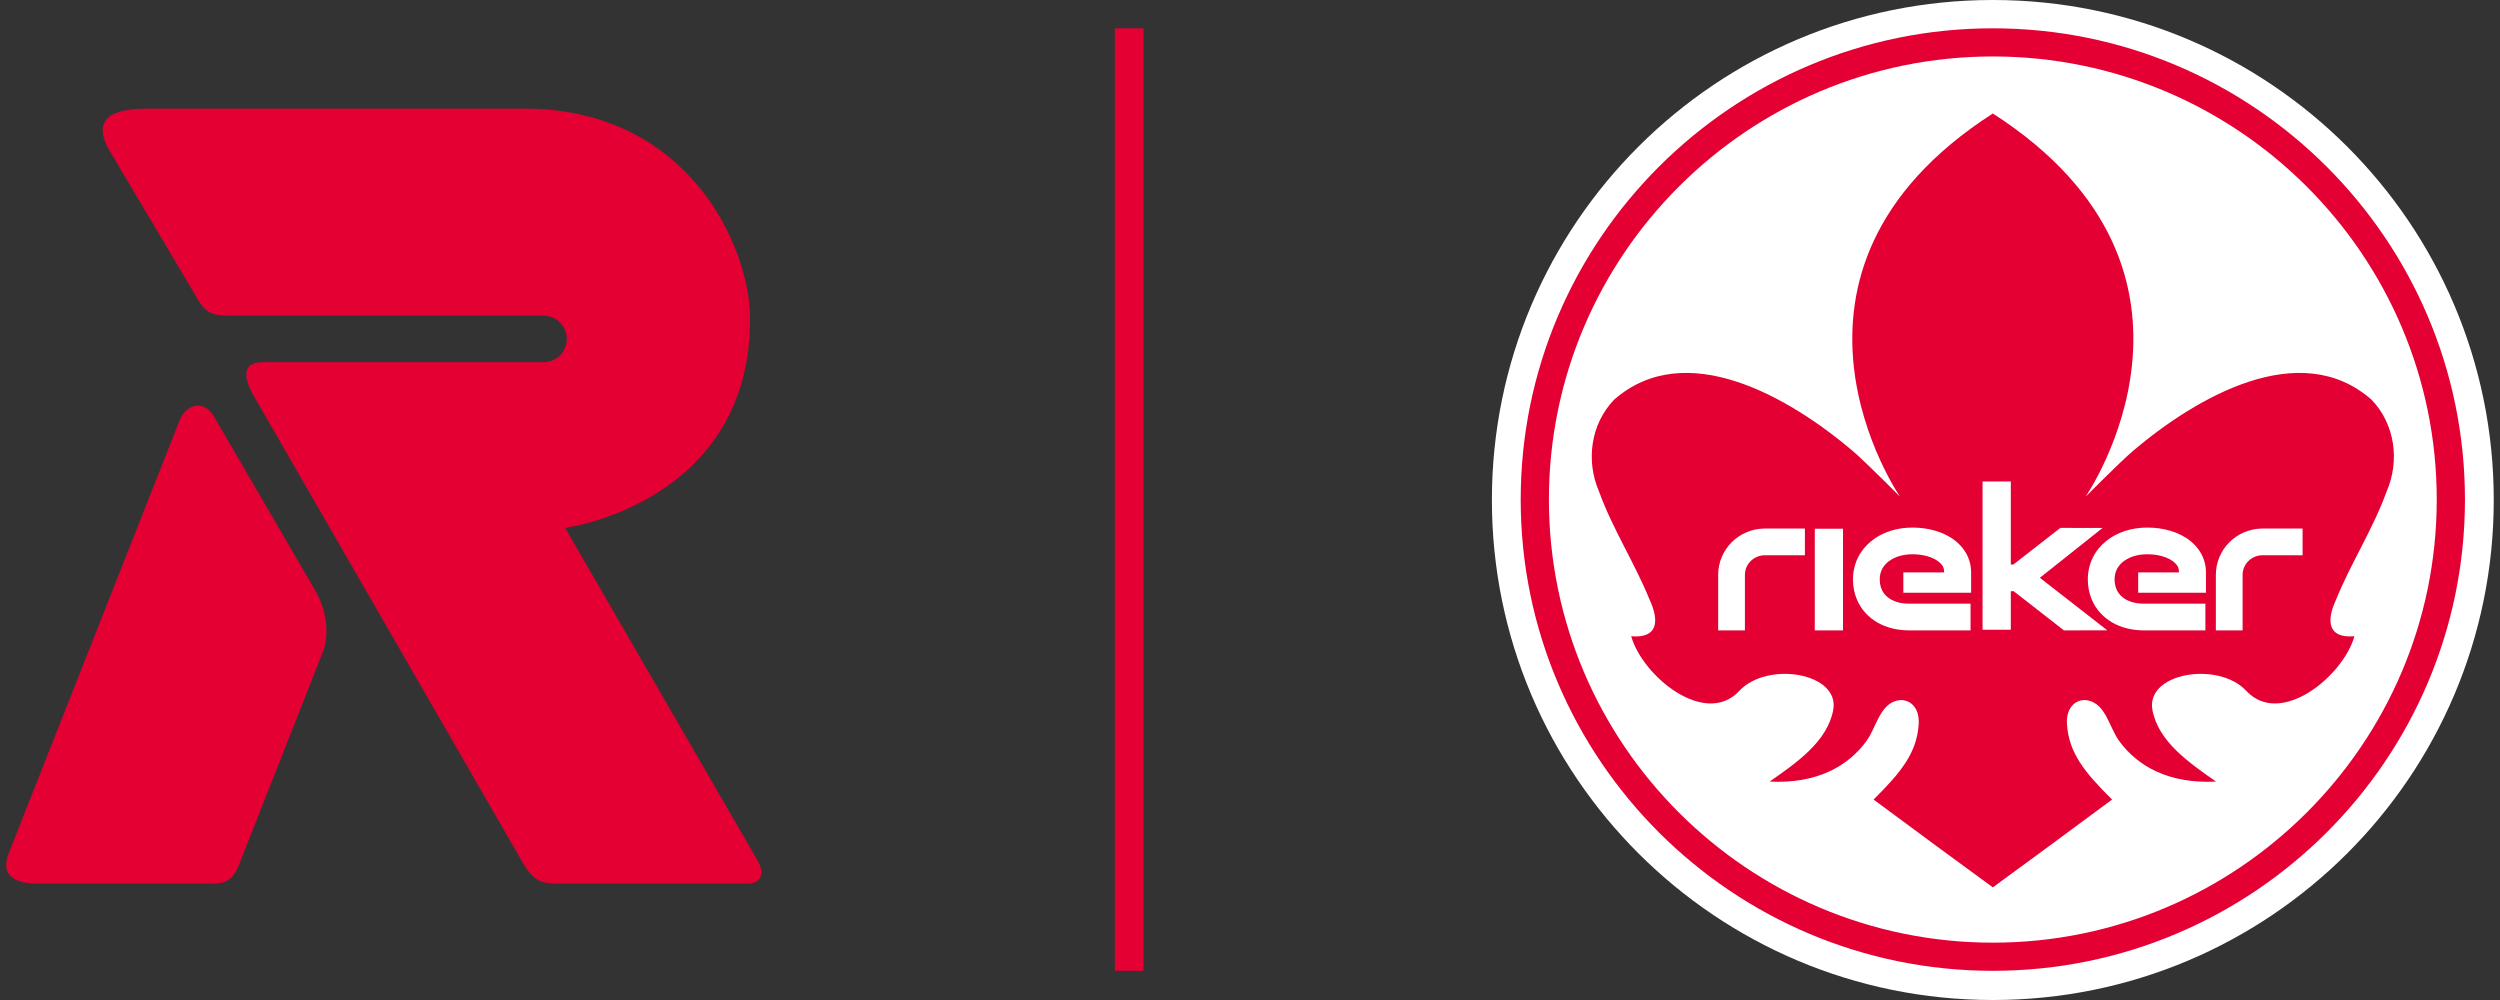 <svg xmlns="http://www.w3.org/2000/svg" fill="none" viewBox="0 0 200 80" height="80" width="200">
<rect x="0" y="0" width="200" height="80" fill="#333333" stroke="none"/>
<g clip-path="url(#clip0_8_821)">
<path fill="white" d="M199.5 40C199.5 62.091 181.558 80 159.426 80C137.293 80 119.352 62.091 119.352 40C119.352 17.909 137.294 0 159.426 0C181.558 0 199.5 17.909 199.5 40Z"></path>
<path fill="#E40033" d="M159.426 77.665C138.599 77.665 121.656 60.753 121.656 39.965C121.656 19.177 138.599 2.265 159.426 2.265C180.252 2.265 197.196 19.177 197.196 39.965C197.196 60.753 180.252 77.665 159.426 77.665ZM159.426 4.517C139.844 4.517 123.913 20.419 123.913 39.965C123.913 59.511 139.844 75.413 159.426 75.413C179.007 75.413 194.939 59.511 194.939 39.965C194.939 20.419 179.008 4.517 159.426 4.517Z"></path>
<path fill="#E40033" d="M190.927 39.325C191.995 36.868 191.603 33.931 189.722 31.974C183.992 26.953 175.711 31.78 170.659 36.055C169.671 36.891 166.849 39.737 166.849 39.733C166.851 39.729 179.222 21.812 159.427 9.08V9.078C159.427 9.078 159.427 9.078 159.426 9.079C159.426 9.079 159.425 9.079 159.424 9.078V9.08C139.63 21.812 152.001 39.729 152.002 39.733C152.003 39.737 149.181 36.891 148.193 36.055C143.14 31.78 134.86 26.953 129.129 31.974C127.249 33.931 126.857 36.868 127.925 39.325C129.005 42.322 130.792 45.056 131.98 48.004C132.74 49.648 132.659 51.086 130.495 50.9C131.397 54.088 136.406 58.21 139.146 55.27C141.39 52.861 147.224 53.821 146.656 56.814C146.175 59.345 143.695 61.04 141.57 62.526C145.331 62.72 147.845 61.303 149.318 59.279C150.1 58.203 150.379 56.354 151.786 56.04C152.647 55.849 153.604 56.477 153.493 57.976C153.325 60.241 152.11 61.755 149.887 63.965C152.757 66.097 156.542 68.886 159.424 70.987V70.989C159.424 70.989 159.425 70.988 159.426 70.988C159.427 70.988 159.427 70.989 159.427 70.989V70.987C162.31 68.886 166.094 66.097 168.964 63.965C166.742 61.755 165.527 60.241 165.359 57.976C165.248 56.477 166.205 55.849 167.065 56.04C168.472 56.354 168.752 58.203 169.533 59.279C171.007 61.303 173.521 62.72 177.281 62.526C175.157 61.04 172.677 59.345 172.196 56.814C171.628 53.821 177.461 52.861 179.706 55.27C182.445 58.21 187.455 54.088 188.356 50.9C186.193 51.086 186.112 49.648 186.871 48.004C188.06 45.056 189.847 42.322 190.927 39.325Z"></path>
<path fill="white" d="M184.207 42.285V44.421H180.966C180.534 44.43 180.148 44.608 179.864 44.892C179.579 45.18 179.409 45.56 179.408 45.991V50.431H177.268V45.991C177.267 44.977 177.682 44.05 178.346 43.386C179.008 42.72 179.929 42.301 180.939 42.285H180.949M176.477 47.419H171.055V45.793H174.318C174.317 45.711 174.317 45.557 174.259 45.405C174.205 45.263 174.134 45.176 174.022 45.062C173.801 44.834 173.418 44.613 172.914 44.48C172.579 44.391 172.195 44.341 171.785 44.342C171.158 44.341 170.616 44.482 170.203 44.702C169.79 44.926 169.507 45.219 169.34 45.561C169.23 45.791 169.166 46.047 169.165 46.355C169.167 46.817 169.29 47.17 169.496 47.458C169.704 47.743 170.008 47.977 170.453 48.131C170.749 48.233 171.106 48.294 171.523 48.294H176.432V50.431H171.523C170.581 50.431 169.713 50.221 168.985 49.803C168.258 49.387 167.681 48.754 167.354 47.994C167.135 47.488 167.025 46.931 167.025 46.355C167.025 45.74 167.16 45.15 167.415 44.629C167.667 44.107 168.036 43.656 168.478 43.295C169.364 42.573 170.53 42.206 171.785 42.205C172.441 42.206 173.074 42.294 173.66 42.472C174.247 42.651 174.79 42.919 175.252 43.295C175.56 43.547 175.832 43.848 176.04 44.198C176.319 44.664 176.479 45.219 176.477 45.797V47.419ZM165.115 50.431L161.093 47.294H160.864V50.381H158.605V38.515H160.864V45.164H161.069L164.83 42.231L168.206 42.235L163.19 46.223L168.586 50.427L165.115 50.431ZM157.689 47.419H152.267V45.793H155.531C155.53 45.711 155.53 45.557 155.471 45.405C155.417 45.263 155.346 45.176 155.234 45.062C155.013 44.834 154.631 44.613 154.126 44.48C153.792 44.391 153.407 44.341 152.997 44.342C152.37 44.341 151.828 44.482 151.416 44.702C151.002 44.926 150.72 45.219 150.552 45.561C150.442 45.791 150.378 46.047 150.378 46.355C150.38 46.817 150.502 47.17 150.708 47.458C150.916 47.743 151.221 47.977 151.665 48.131C151.961 48.233 152.318 48.294 152.736 48.294H157.644V50.431H152.736C151.793 50.431 150.925 50.221 150.197 49.803C149.47 49.387 148.894 48.754 148.566 47.994C148.347 47.488 148.237 46.931 148.238 46.355C148.237 45.74 148.373 45.15 148.627 44.629C148.88 44.107 149.248 43.656 149.69 43.295C150.576 42.573 151.742 42.206 152.997 42.205C153.653 42.206 154.285 42.294 154.873 42.472C155.459 42.651 156.002 42.919 156.465 43.295C156.772 43.547 157.044 43.848 157.252 44.198C157.532 44.664 157.691 45.219 157.689 45.797V47.419ZM147.441 50.431H145.182V42.301H147.441V50.431ZM144.392 42.285V44.421H141.152C140.718 44.43 140.334 44.608 140.049 44.892C139.764 45.18 139.594 45.56 139.593 45.991V50.431H137.453V45.991C137.452 44.977 137.868 44.05 138.531 43.386C139.193 42.72 140.115 42.301 141.124 42.285H144.392Z"></path>
<path fill="#E40033" d="M91.481 2.265H89.185V77.665H91.481V2.265Z"></path>
<path fill="#E40033" d="M45.212 42.234L60.636 68.894C61.191 69.872 60.891 70.695 59.772 70.695H44.641C43.188 70.685 42.64 70.389 41.824 69.02L20.312 31.691C19.291 29.916 19.589 28.977 20.967 28.977H43.479C44.51 28.977 45.345 28.143 45.345 27.115C45.345 26.087 44.513 25.253 43.483 25.253H18.542C17.405 25.231 16.678 25.264 15.975 24.202L8.717 11.97C7.207 9.285 9.358 8.7 11.713 8.691H41.944C55.103 8.691 60.008 19.767 60.008 25.505C60.008 40.268 45.212 42.234 45.212 42.234Z" clip-rule="evenodd" fill-rule="evenodd"></path>
<path fill="#E40033" d="M25.227 47.254C26.116 48.752 26.367 50.759 25.845 52.108L19.136 69.138C18.703 70.244 18.24 70.694 16.972 70.694L3.087 70.691C0.406 70.691 0.246 69.484 0.69 68.284L14.396 33.563C14.896 32.376 16.251 31.947 17.082 33.257" clip-rule="evenodd" fill-rule="evenodd"></path>
</g>
<defs>
<clipPath id="clip0_8_821">
<rect transform="translate(0.5)" fill="white" height="80" width="199"></rect>
</clipPath>
</defs>
</svg>
